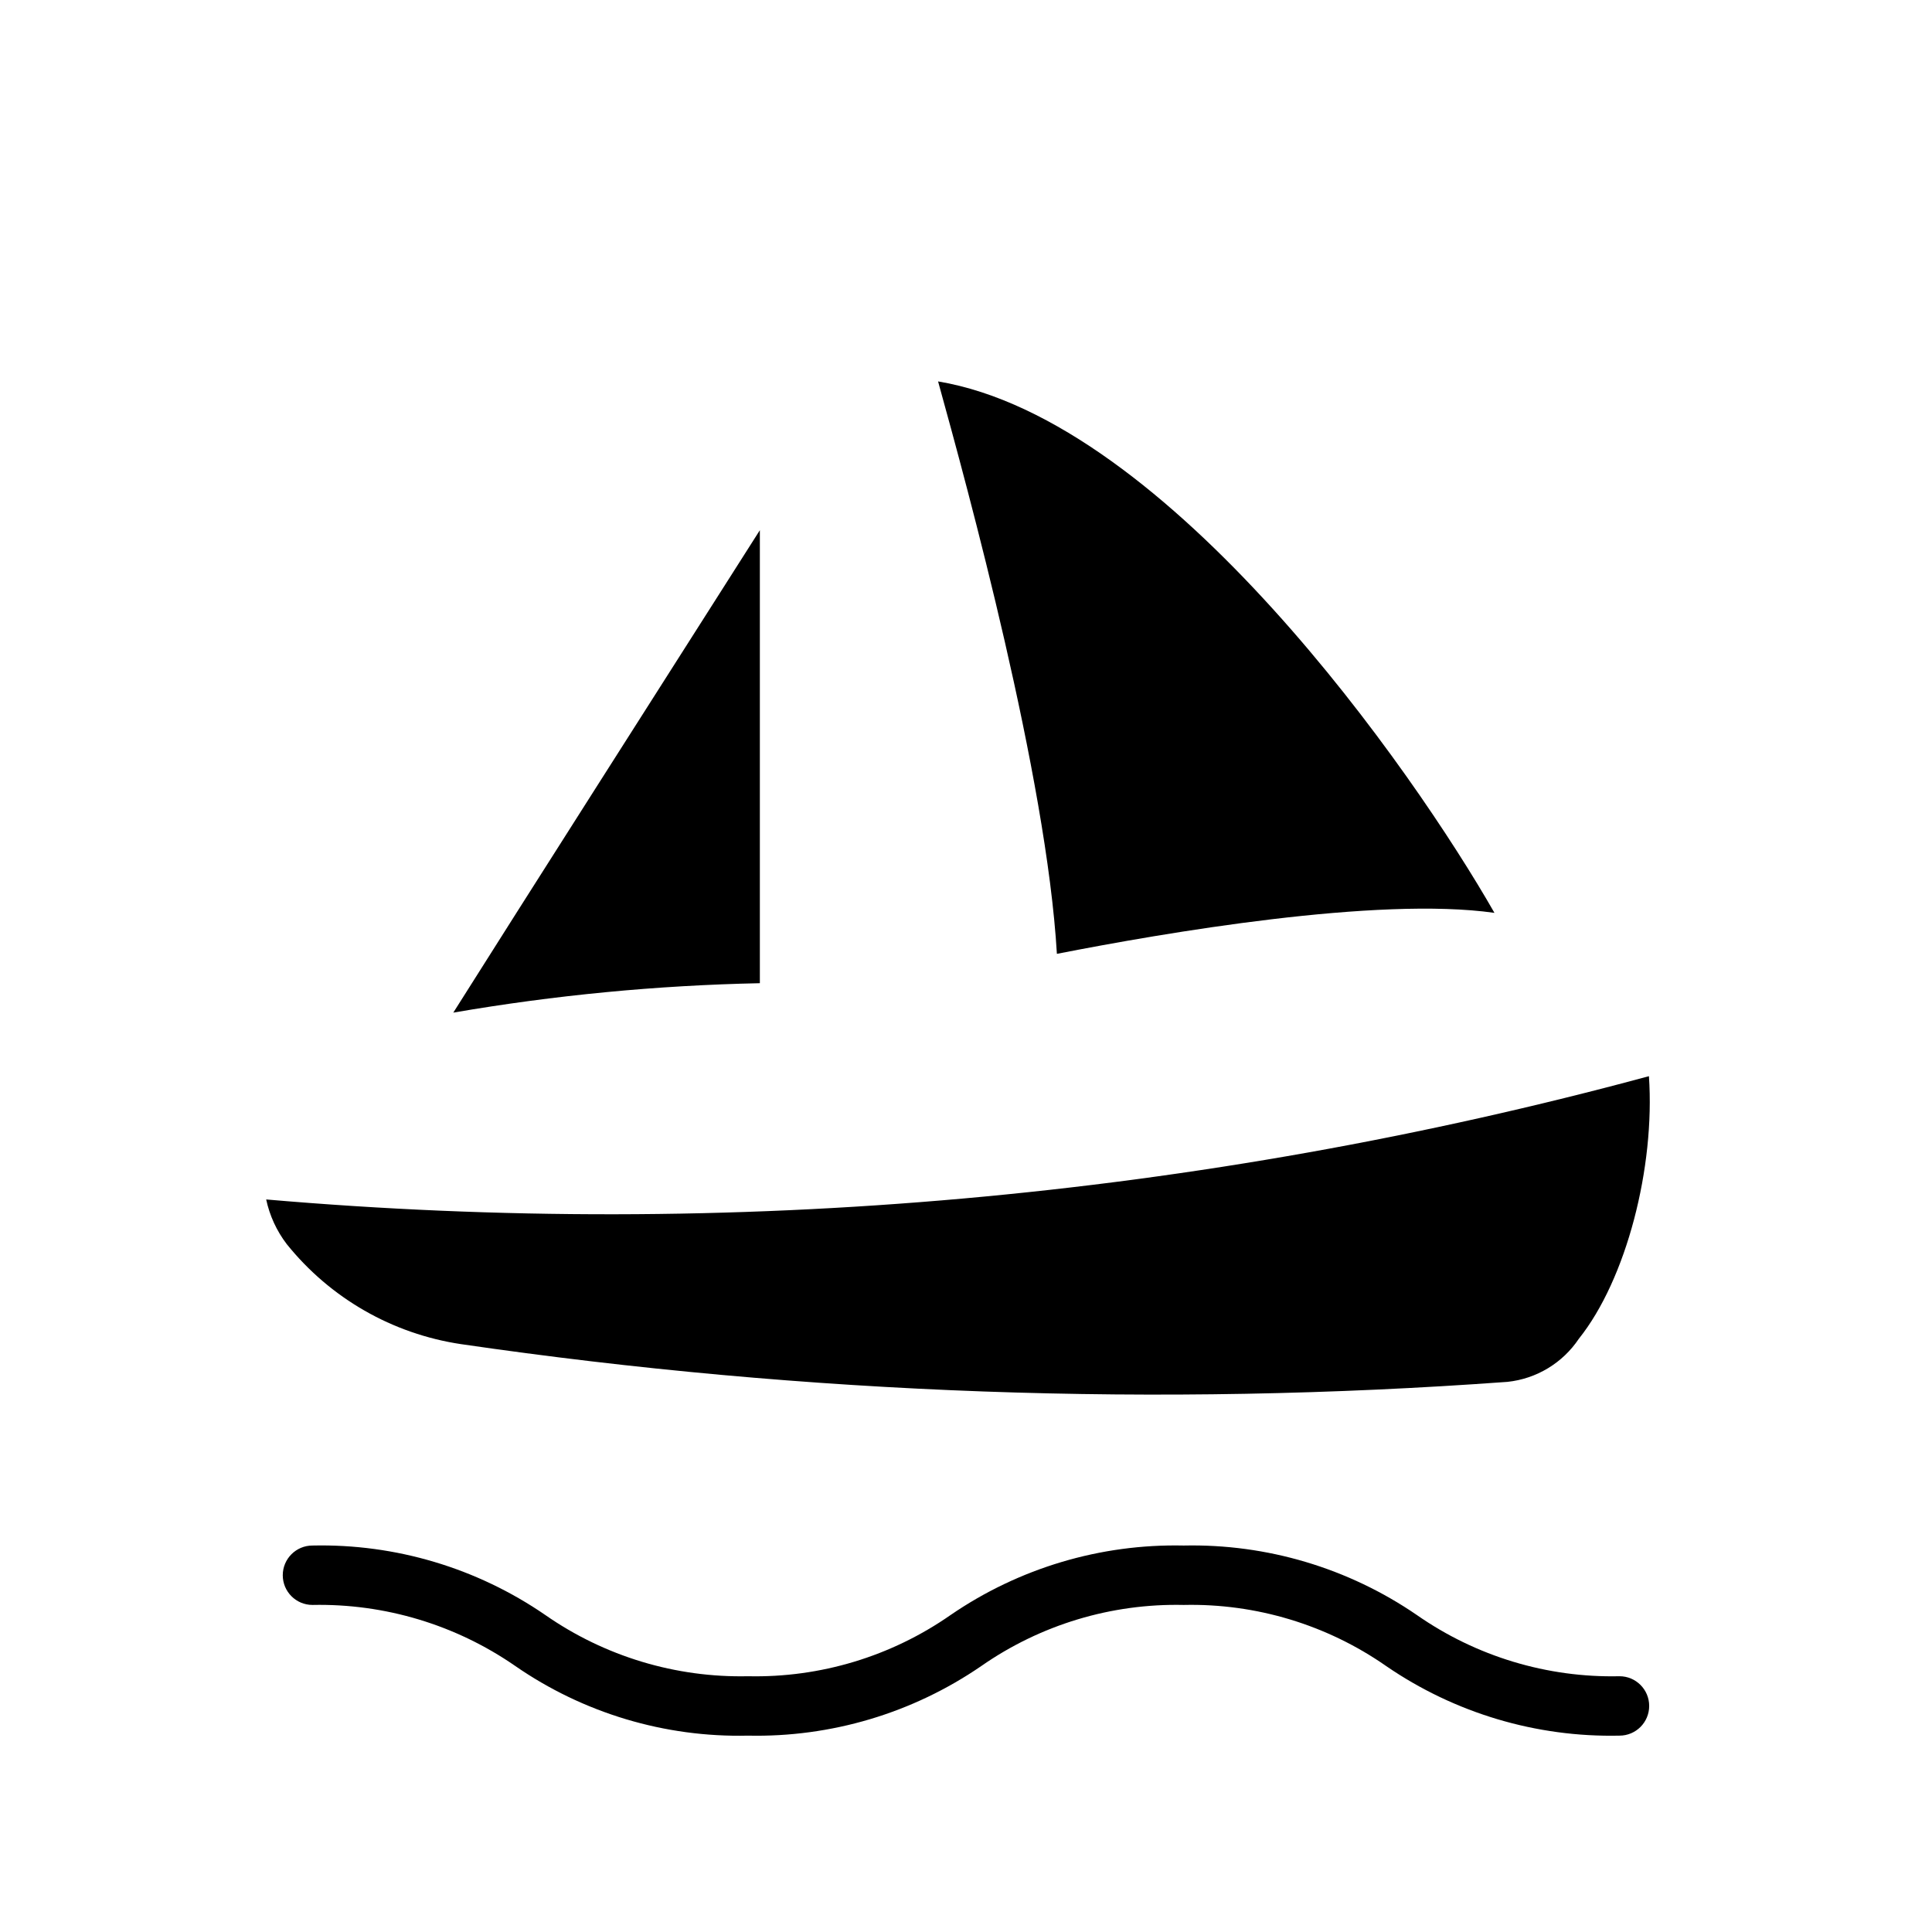 <?xml version="1.0" encoding="UTF-8"?>
<!-- Uploaded to: ICON Repo, www.iconrepo.com, Generator: ICON Repo Mixer Tools -->
<svg fill="#000000" width="800px" height="800px" version="1.1" viewBox="144 144 512 512" xmlns="http://www.w3.org/2000/svg">
 <g>
  <path d="m345.37 404.56v-120.05c-25.348 39.832-62.977 98.871-81.238 127.84v0.004c26.844-4.625 54-7.231 81.238-7.797z"/>
  <path d="m214.54 461.87c0.918 4.289 2.773 8.32 5.43 11.809 11.516 14.348 28.016 23.82 46.211 26.531 91.805 13.383 184.8 16.738 277.33 9.996 7.68-0.816 14.598-5 18.895-11.414 12.594-15.742 20.23-45.422 18.578-69.59-119.29 32.258-243.32 43.316-366.44 32.668z"/>
  <path d="m540.04 385.91c-21.254-37.234-86.199-130.6-147.44-140.83 7.871 28.418 28.734 104.7 31.488 151.7 28.492-5.586 84.938-15.27 115.95-10.863z"/>
  <path d="m573.18 588.22c-19.164 0.43-37.969-5.25-53.688-16.215-18.16-12.461-39.777-18.902-61.797-18.422-22.02-0.48-43.633 5.961-61.793 18.422-15.723 10.965-34.523 16.645-53.688 16.215-19.16 0.414-37.961-5.266-53.688-16.215-18.125-12.473-39.719-18.918-61.719-18.422-4.348 0-7.871 3.523-7.871 7.871s3.523 7.871 7.871 7.871c19.148-0.398 37.934 5.25 53.688 16.141 18.102 12.535 39.707 19.012 61.719 18.496 22.02 0.484 43.633-5.961 61.793-18.418 15.723-10.969 34.523-16.648 53.688-16.219 19.164-0.43 37.969 5.25 53.688 16.219 18.164 12.457 39.777 18.902 61.797 18.418 4.348 0 7.871-3.523 7.871-7.871s-3.523-7.871-7.871-7.871z"/>
 </g>
</svg>